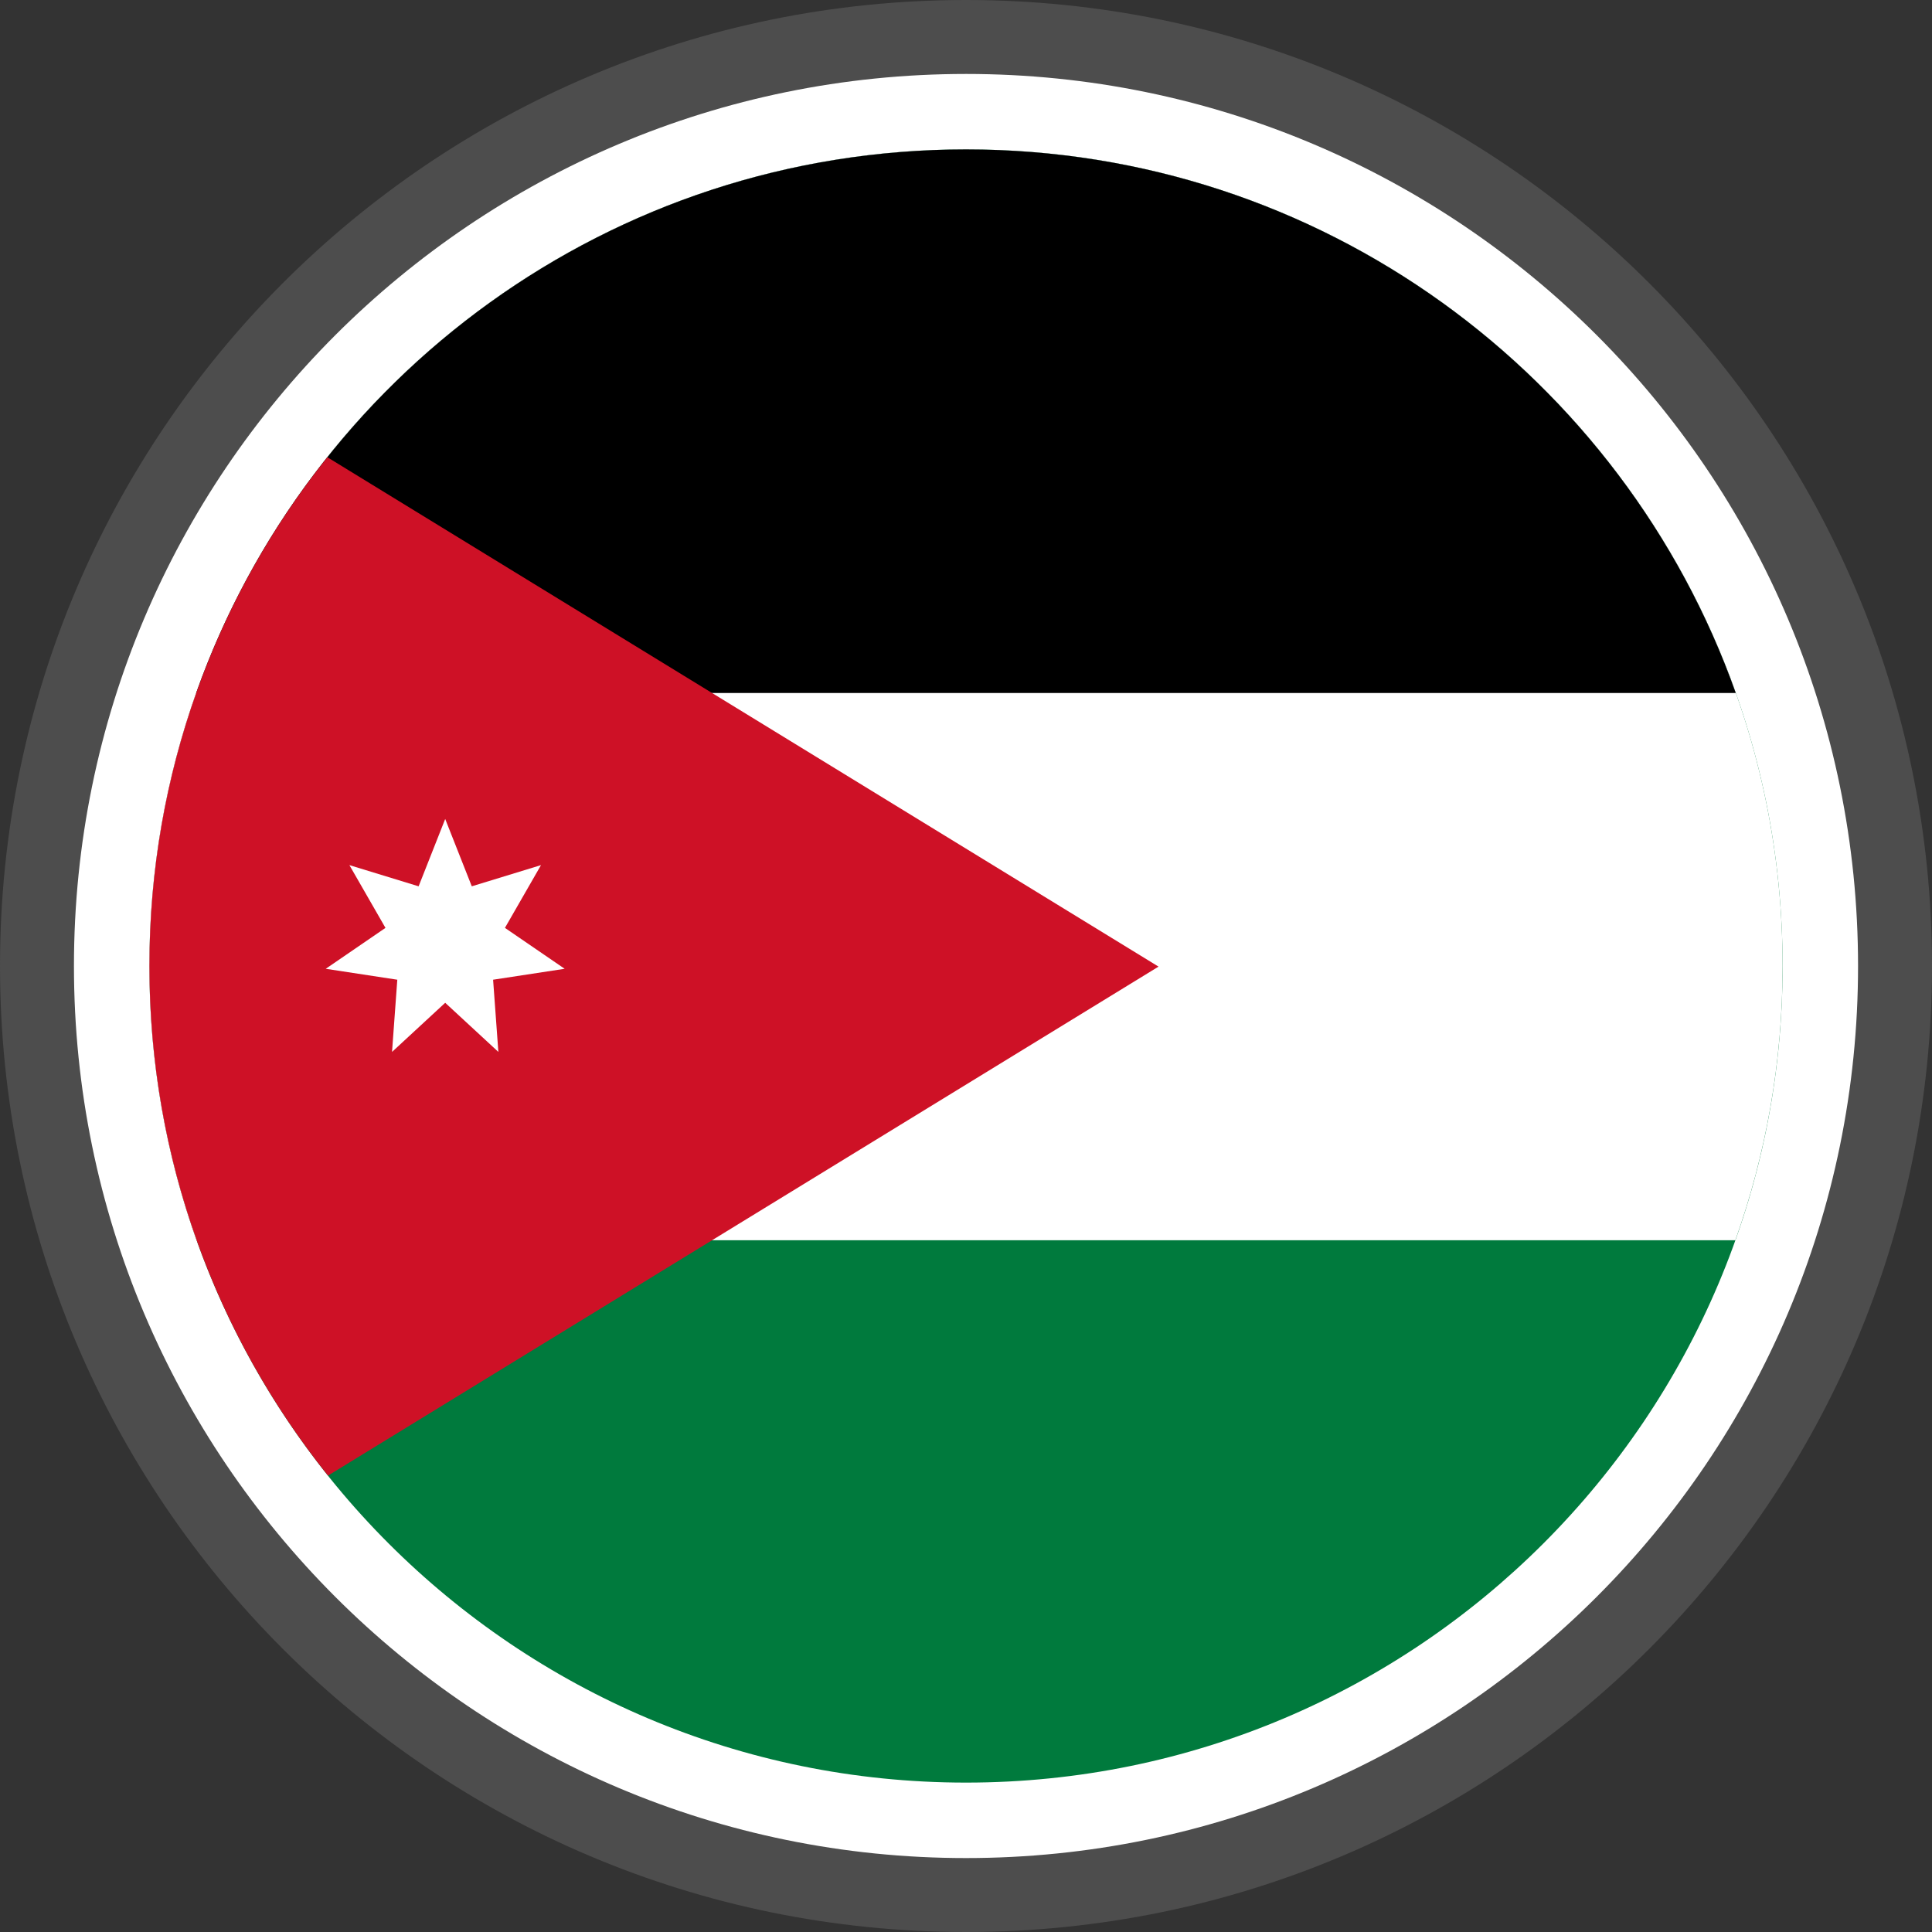 <svg xmlns="http://www.w3.org/2000/svg" shape-rendering="geometricPrecision" text-rendering="geometricPrecision" image-rendering="optimizeQuality" fill-rule="evenodd" clip-rule="evenodd" viewBox="0 0 512 512"><rect x="0" y="0" width="512" height="512" fill="#333333" stroke="none"/><g fill-rule="nonzero"><path fill="#4D4D4D" d="M256 0c70.684 0 134.689 28.664 181.012 74.987C483.336 121.311 512 185.316 512 256c0 70.684-28.664 134.689-74.988 181.013C390.689 483.336 326.684 512 256 512c-70.677 0-134.689-28.664-181.013-74.987C28.664 390.689 0 326.676 0 256c0-70.684 28.664-134.689 74.987-181.013C121.311 28.664 185.316 0 256 0z"/><path fill="#fff" d="M256.001 19.597c65.278 0 124.382 26.466 167.162 69.242 42.776 42.78 69.242 101.884 69.242 167.162S465.939 380.384 423.16 423.16c-42.777 42.78-101.881 69.246-167.159 69.246-65.278 0-124.382-26.466-167.162-69.243-42.777-42.779-69.243-101.884-69.243-167.162S46.062 131.619 88.839 88.839c42.78-42.776 101.884-69.242 167.162-69.242z"/><path fill="#007A3D" d="M256.001 39.594c119.517 0 216.407 96.887 216.407 216.407 0 119.518-96.89 216.407-216.407 216.407-119.521 0-216.407-96.889-216.407-216.407 0-119.52 96.886-216.407 216.407-216.407z"/><path fill="#fff" d="M459.885 328.68H52.117c-8.098-22.717-12.523-47.181-12.523-72.679 0-119.52 96.886-216.407 216.407-216.407 119.517 0 216.407 96.887 216.407 216.407 0 25.498-4.425 49.962-12.523 72.679z"/><path d="M460 183.65H52.002C81.772 99.712 161.857 39.594 256.001 39.594c94.141 0 174.229 60.118 203.999 144.056z"/><path fill="#CE1126" d="M86.917 391.056l220.106-134.892L86.74 121.165c-29.504 36.985-47.146 83.847-47.146 134.836 0 51.09 17.716 98.035 47.323 135.055z"/><path fill="#fff" d="M117.982 217.037l7.045 17.845 18.345-5.618-9.559 16.634 15.829 10.84-18.965 2.896 1.395 19.135-14.09-13.021-14.089 13.022 1.395-19.136-18.964-2.896 15.829-10.84-9.559-16.634 18.343 5.618z"/></g></svg>